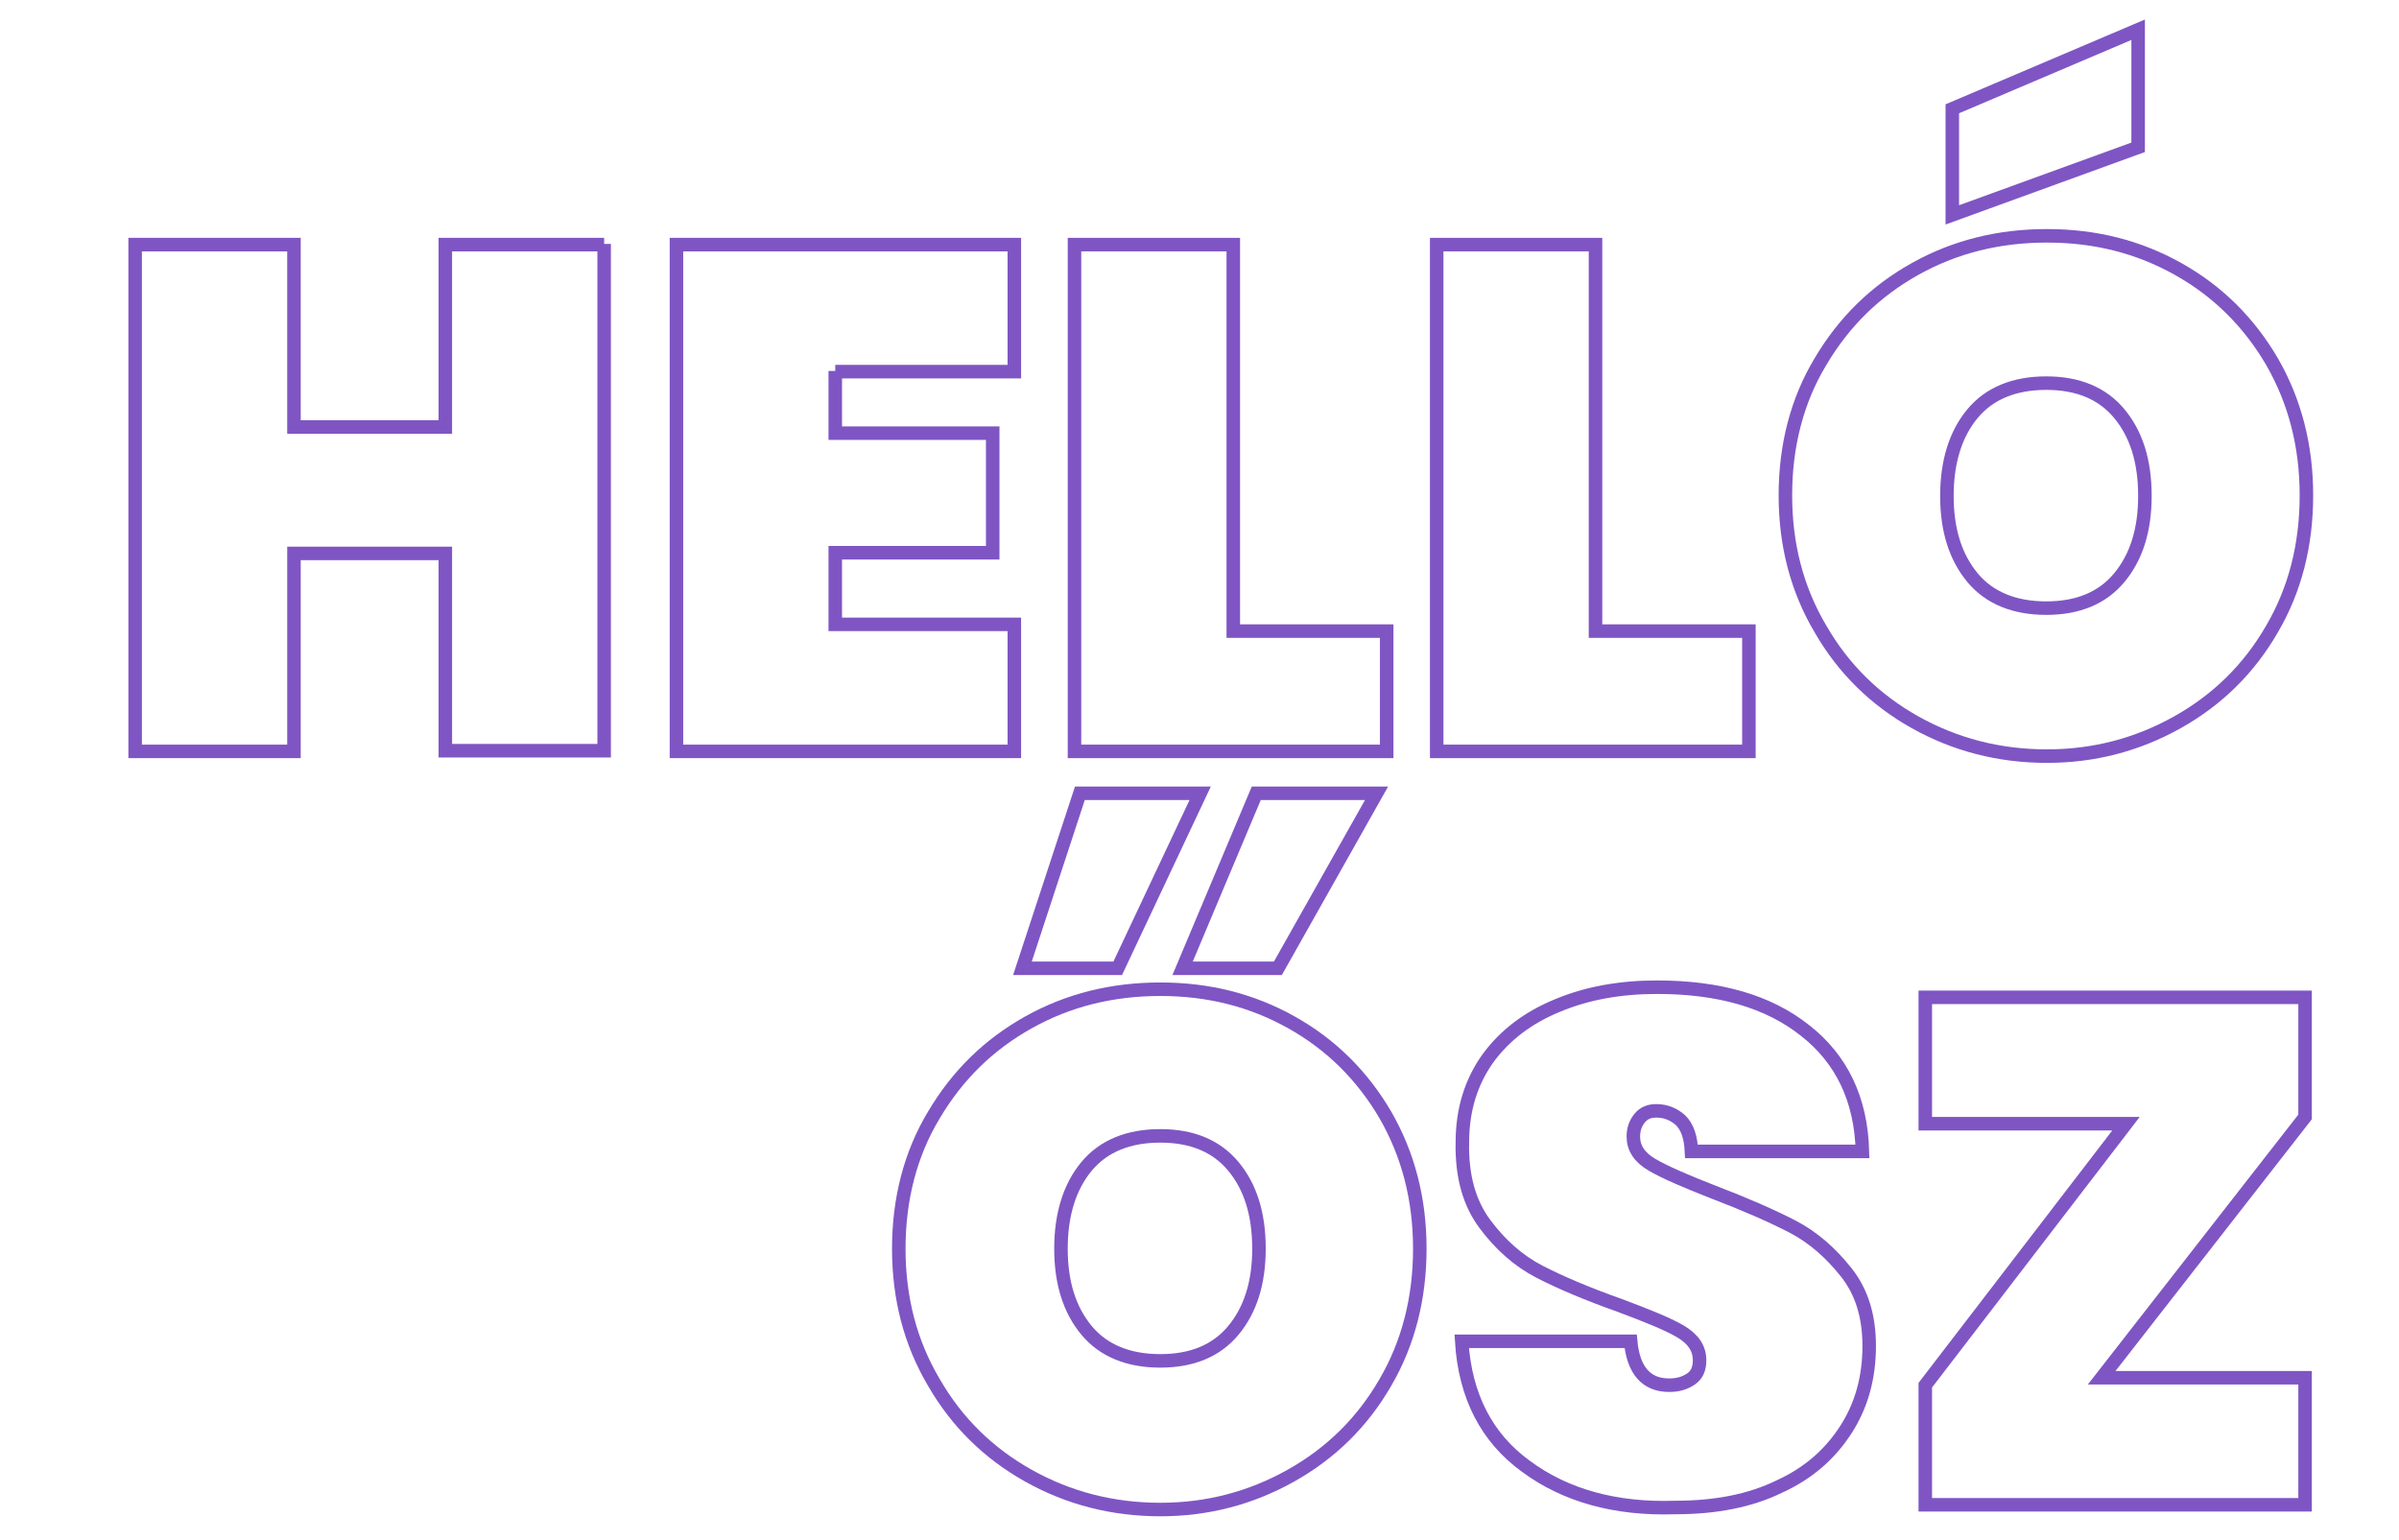 <?xml version="1.0" encoding="utf-8"?>
<!-- Generator: Adobe Illustrator 24.2.3, SVG Export Plug-In . SVG Version: 6.00 Build 0)  -->
<svg version="1.1" xmlns="http://www.w3.org/2000/svg" xmlns:xlink="http://www.w3.org/1999/xlink" x="0px" y="0px"
	 viewBox="0 0 355 227.9" style="enable-background:new 0 0 355 227.9;" xml:space="preserve">
<style type="text/css">
	.st0{display:none;}
	.st1{display:inline;}
	.st2{display:inline;fill:none;stroke:#7F55C4;stroke-width:2;stroke-miterlimit:10;}
	.st3{fill:none;stroke:#7F55C4;stroke-width:2;stroke-miterlimit:10;}
</style>
<g id="Réteg_1" class="st0">
	<g>
		<path class="st1" d="M11.4,152.3c-4.5-3.2-6.9-7.9-7.3-14.2h19.2c0.3,3.3,1.7,5,4.4,5c1,0,1.8-0.2,2.5-0.7s1-1.2,1-2.2
			c0-1.4-0.7-2.4-2.2-3.3c-1.5-0.8-3.7-1.8-6.8-2.9c-3.7-1.3-6.7-2.6-9.1-3.8c-2.4-1.2-4.5-3.1-6.2-5.4c-1.7-2.4-2.6-5.4-2.5-9.2
			c0-3.7,1-6.9,2.9-9.5s4.5-4.6,7.9-6c3.3-1.4,7.1-2,11.2-2c7,0,12.6,1.6,16.8,4.9s6.3,7.8,6.5,13.7H30.1c-0.1-1.6-0.5-2.8-1.2-3.5
			c-0.8-0.7-1.7-1.1-2.8-1.1c-0.8,0-1.4,0.3-1.9,0.8s-0.7,1.2-0.7,2.2c0,1.3,0.7,2.4,2.2,3.2c1.4,0.8,3.7,1.9,6.9,3
			c3.6,1.4,6.6,2.7,9,3.9c2.4,1.2,4.4,3,6.1,5.2c1.7,2.2,2.6,5,2.6,8.4c0,3.5-0.9,6.7-2.6,9.5c-1.7,2.8-4.2,5-7.5,6.5
			c-3.3,1.6-7.2,2.4-11.8,2.4C21.5,157.1,15.8,155.5,11.4,152.3z"/>
		<path class="st1" d="M73.9,141.6H93v14.9H54.2v-14.1l17.4-16.7H54.4v-15h37.7v14.1L73.9,141.6z"/>
		<path class="st1" d="M142.7,136.8h-29c0.3,3.9,1.9,5.9,5,5.9c1.9,0,3.4-0.9,4.2-2.7H142c-0.6,3.2-2,6.2-4.1,8.7
			c-2.1,2.6-4.7,4.6-7.9,6.1s-6.6,2.2-10.4,2.2c-4.5,0-8.6-0.9-12.1-2.8c-3.5-1.9-6.3-4.6-8.3-8.2c-2-3.5-3-7.7-3-12.5s1-8.9,3-12.5
			c2-3.5,4.7-6.3,8.3-8.2c3.5-1.9,7.6-2.8,12.1-2.8s8.6,0.9,12.1,2.8s6.3,4.5,8.3,8s3,7.5,3,12.3
			C142.9,134.5,142.9,135.7,142.7,136.8z M124.7,128.9c0-1.5-0.5-2.7-1.5-3.4c-1-0.8-2.2-1.2-3.7-1.2c-3.2,0-5.1,1.5-5.6,4.6H124.7z
			"/>
		<path class="st1" d="M171.8,139.4l7.3-28.6h19.2L183,156.5h-22.5l-15.3-45.8h19.2L171.8,139.4z"/>
		<path class="st1" d="M203.1,121.1c1.6-3.5,3.9-6.2,6.8-8.1c2.9-1.9,6.1-2.8,9.7-2.8c3,0,5.5,0.6,7.7,1.8c2.2,1.2,3.8,2.9,5,5v-6.2
			h17.9v45.8h-17.9v-6.2c-1.1,2.1-2.8,3.8-5,5s-4.7,1.8-7.7,1.8c-3.6,0-6.8-0.9-9.7-2.8c-2.9-1.9-5.1-4.6-6.8-8.1s-2.5-7.7-2.5-12.5
			C200.6,128.8,201.5,124.6,203.1,121.1z M230.3,127.9c-1.2-1.4-2.8-2-4.8-2c-1.9,0-3.5,0.7-4.8,2c-1.2,1.4-1.9,3.2-1.9,5.7
			s0.6,4.3,1.9,5.7c1.2,1.4,2.8,2,4.8,2c1.9,0,3.5-0.7,4.8-2c1.2-1.4,1.9-3.2,1.9-5.7S231.6,129.3,230.3,127.9z"/>
		<path class="st1" d="M267.1,155c-3.3-1.4-6-3.4-7.9-5.8c-1.9-2.5-3.1-5.3-3.3-8.4h17.3c0.2,1.4,0.8,2.4,1.7,3c0.9,0.6,2.2,1,3.6,1
			c0.9,0,1.6-0.2,2.2-0.6c0.6-0.4,0.8-0.9,0.8-1.5c0-1-0.6-1.8-1.7-2.2c-1.1-0.4-3.1-0.9-5.8-1.5c-3.3-0.6-6-1.4-8.2-2.1
			c-2.1-0.8-4-2.1-5.6-3.9s-2.4-4.4-2.4-7.6c0-2.8,0.7-5.4,2.2-7.7c1.5-2.3,3.7-4.1,6.6-5.4s6.5-2,10.6-2c6.2,0,11,1.5,14.5,4.5
			s5.6,7,6.3,11.8h-16c-0.3-1.2-0.8-2.2-1.7-2.9c-0.9-0.7-2-1-3.5-1c-0.9,0-1.6,0.2-2.1,0.5c-0.5,0.4-0.7,0.9-0.7,1.6
			c0,0.9,0.6,1.6,1.7,2.1s2.9,0.9,5.4,1.4c3.3,0.6,6.1,1.4,8.4,2.2s4.2,2.2,5.9,4.2c1.7,2,2.5,4.7,2.5,8.2c0,2.7-0.8,5.1-2.4,7.3
			c-1.6,2.2-3.8,3.9-6.8,5.1c-2.9,1.2-6.4,1.9-10.3,1.9C274.3,157.1,270.5,156.4,267.1,155z"/>
		<path class="st1" d="M322.5,141.6h19.1v14.9h-38.8v-14.1l17.4-16.7H303v-15h37.7v14.1L322.5,141.6z"/>
		<path class="st1" d="M86.5,201.2v15.3h-6.8c-12.6,0-18.8-6.2-18.8-18.7v-12h-5.7v-15h5.7v-11h18v11h7.5v15h-7.5v12.3
			c0,1.1,0.3,1.9,0.8,2.4s1.4,0.7,2.6,0.7H86.5z"/>
		<path class="st1" d="M93.5,181.1c1.6-3.5,3.9-6.2,6.8-8.1c2.9-1.9,6.1-2.8,9.7-2.8c3,0,5.5,0.6,7.7,1.8s3.8,2.9,5,5v-6.2h17.9
			v45.8h-17.9v-6.2c-1.1,2.1-2.8,3.8-5,5s-4.7,1.8-7.7,1.8c-3.6,0-6.8-0.9-9.7-2.8c-2.9-1.9-5.1-4.6-6.8-8.1
			c-1.7-3.5-2.5-7.7-2.5-12.5C91,188.8,91.8,184.6,93.5,181.1z M120.7,187.9c-1.2-1.4-2.8-2-4.8-2s-3.5,0.7-4.8,2
			c-1.2,1.4-1.9,3.2-1.9,5.7s0.6,4.3,1.9,5.7c1.2,1.4,2.8,2,4.8,2s3.5-0.7,4.8-2c1.2-1.4,1.9-3.2,1.9-5.7S122,189.3,120.7,187.9z"/>
		<path class="st1" d="M171.8,199.4l7.3-28.6h19.2L183,216.5h-22.5l-15.3-45.8h19.2L171.8,199.4z"/>
		<path class="st1" d="M203.1,181.1c1.6-3.5,3.9-6.2,6.8-8.1c2.9-1.9,6.1-2.8,9.7-2.8c3,0,5.5,0.6,7.7,1.8s3.8,2.9,5,5v-6.2h17.9
			v45.8h-17.9v-6.2c-1.1,2.1-2.8,3.8-5,5s-4.7,1.8-7.7,1.8c-3.6,0-6.8-0.9-9.7-2.8c-2.9-1.9-5.1-4.6-6.8-8.1s-2.5-7.7-2.5-12.5
			C200.6,188.8,201.5,184.6,203.1,181.1z M230.3,187.9c-1.2-1.4-2.8-2-4.8-2c-1.9,0-3.5,0.7-4.8,2c-1.2,1.4-1.9,3.2-1.9,5.7
			s0.6,4.3,1.9,5.7c1.2,1.4,2.8,2,4.8,2c1.9,0,3.5-0.7,4.8-2c1.2-1.4,1.9-3.2,1.9-5.7S231.6,189.3,230.3,187.9z"/>
		<path class="st1" d="M267.1,215c-3.3-1.4-6-3.4-7.9-5.8c-1.9-2.5-3.1-5.3-3.3-8.4h17.3c0.2,1.4,0.8,2.4,1.7,3c0.9,0.6,2.2,1,3.6,1
			c0.9,0,1.6-0.2,2.2-0.6c0.5-0.4,0.8-0.9,0.8-1.5c0-1-0.6-1.8-1.7-2.2s-3.1-0.9-5.8-1.5c-3.3-0.6-6-1.4-8.2-2.1
			c-2.1-0.8-4-2.1-5.6-3.9c-1.6-1.8-2.4-4.4-2.4-7.6c0-2.8,0.7-5.4,2.2-7.7s3.7-4.1,6.6-5.4c2.9-1.3,6.5-2,10.6-2
			c6.2,0,11,1.5,14.5,4.5s5.6,7,6.3,11.8h-16c-0.3-1.2-0.8-2.2-1.7-2.9c-0.9-0.7-2-1-3.5-1c-0.9,0-1.6,0.2-2.1,0.5
			c-0.5,0.4-0.7,0.9-0.7,1.6c0,0.9,0.6,1.6,1.7,2.1s2.9,0.9,5.4,1.4c3.3,0.6,6.1,1.4,8.4,2.2s4.2,2.2,5.9,4.2c1.7,2,2.5,4.7,2.5,8.2
			c0,2.7-0.8,5.1-2.4,7.3s-3.8,3.9-6.8,5.1c-2.9,1.2-6.4,1.9-10.3,1.9C274.3,217.1,270.5,216.4,267.1,215z"/>
		<path class="st1" d="M322.5,201.6h19.1v14.9h-38.8v-14.1l17.4-16.7H303v-14.9h37.7v14.1L322.5,201.6z"/>
	</g>
	<g>
		<path class="st2" d="M11.4,152.3c-4.5-3.2-6.9-7.9-7.3-14.2h19.2c0.3,3.3,1.7,5,4.4,5c1,0,1.8-0.2,2.5-0.7s1-1.2,1-2.2
			c0-1.4-0.7-2.4-2.2-3.3c-1.5-0.8-3.7-1.8-6.8-2.9c-3.7-1.3-6.7-2.6-9.1-3.8c-2.4-1.2-4.5-3.1-6.2-5.4c-1.7-2.4-2.6-5.4-2.5-9.2
			c0-3.7,1-6.9,2.9-9.5s4.5-4.6,7.9-6c3.3-1.4,7.1-2,11.2-2c7,0,12.6,1.6,16.8,4.9s6.3,7.8,6.5,13.7H30.1c-0.1-1.6-0.5-2.8-1.2-3.5
			c-0.8-0.7-1.7-1.1-2.8-1.1c-0.8,0-1.4,0.3-1.9,0.8s-0.7,1.2-0.7,2.2c0,1.3,0.7,2.4,2.2,3.2c1.4,0.8,3.7,1.9,6.9,3
			c3.6,1.4,6.6,2.7,9,3.9c2.4,1.2,4.4,3,6.1,5.2c1.7,2.2,2.6,5,2.6,8.4c0,3.5-0.9,6.7-2.6,9.5c-1.7,2.8-4.2,5-7.5,6.5
			c-3.3,1.6-7.2,2.4-11.8,2.4C21.5,157.1,15.8,155.5,11.4,152.3z"/>
		<path class="st2" d="M73.9,141.6H93v14.9H54.2v-14.1l17.4-16.7H54.4v-15h37.7v14.1L73.9,141.6z"/>
		<path class="st2" d="M142.7,136.8h-29c0.3,3.9,1.9,5.9,5,5.9c1.9,0,3.4-0.9,4.2-2.7H142c-0.6,3.2-2,6.2-4.1,8.7
			c-2.1,2.6-4.7,4.6-7.9,6.1s-6.6,2.2-10.4,2.2c-4.5,0-8.6-0.9-12.1-2.8c-3.5-1.9-6.3-4.6-8.3-8.2c-2-3.5-3-7.7-3-12.5s1-8.9,3-12.5
			c2-3.5,4.7-6.3,8.3-8.2c3.5-1.9,7.6-2.8,12.1-2.8s8.6,0.9,12.1,2.8s6.3,4.5,8.3,8s3,7.5,3,12.3
			C142.9,134.5,142.9,135.7,142.7,136.8z M124.7,128.9c0-1.5-0.5-2.7-1.5-3.4c-1-0.8-2.2-1.2-3.7-1.2c-3.2,0-5.1,1.5-5.6,4.6H124.7z
			"/>
		<path class="st2" d="M171.8,139.4l7.3-28.6h19.2L183,156.5h-22.5l-15.3-45.8h19.2L171.8,139.4z"/>
		<path class="st2" d="M203.1,121.1c1.6-3.5,3.9-6.2,6.8-8.1c2.9-1.9,6.1-2.8,9.7-2.8c3,0,5.5,0.6,7.7,1.8c2.2,1.2,3.8,2.9,5,5v-6.2
			h17.9v45.8h-17.9v-6.2c-1.1,2.1-2.8,3.8-5,5s-4.7,1.8-7.7,1.8c-3.6,0-6.8-0.9-9.7-2.8c-2.9-1.9-5.1-4.6-6.8-8.1s-2.5-7.7-2.5-12.5
			C200.6,128.8,201.5,124.6,203.1,121.1z M230.3,127.9c-1.2-1.4-2.8-2-4.8-2c-1.9,0-3.5,0.7-4.8,2c-1.2,1.4-1.9,3.2-1.9,5.7
			s0.6,4.3,1.9,5.7c1.2,1.4,2.8,2,4.8,2c1.9,0,3.5-0.7,4.8-2c1.2-1.4,1.9-3.2,1.9-5.7S231.6,129.3,230.3,127.9z"/>
		<path class="st2" d="M267.1,155c-3.3-1.4-6-3.4-7.9-5.8c-1.9-2.5-3.1-5.3-3.3-8.4h17.3c0.2,1.4,0.8,2.4,1.7,3c0.9,0.6,2.2,1,3.6,1
			c0.9,0,1.6-0.2,2.2-0.6c0.6-0.4,0.8-0.9,0.8-1.5c0-1-0.6-1.8-1.7-2.2c-1.1-0.4-3.1-0.9-5.8-1.5c-3.3-0.6-6-1.4-8.2-2.1
			c-2.1-0.8-4-2.1-5.6-3.9s-2.4-4.4-2.4-7.6c0-2.8,0.7-5.4,2.2-7.7c1.5-2.3,3.7-4.1,6.6-5.4s6.5-2,10.6-2c6.2,0,11,1.5,14.5,4.5
			s5.6,7,6.3,11.8h-16c-0.3-1.2-0.8-2.2-1.7-2.9c-0.9-0.7-2-1-3.5-1c-0.9,0-1.6,0.2-2.1,0.5c-0.5,0.4-0.7,0.9-0.7,1.6
			c0,0.9,0.6,1.6,1.7,2.1s2.9,0.9,5.4,1.4c3.3,0.6,6.1,1.4,8.4,2.2s4.2,2.2,5.9,4.2c1.7,2,2.5,4.7,2.5,8.2c0,2.7-0.8,5.1-2.4,7.3
			c-1.6,2.2-3.8,3.9-6.8,5.1c-2.9,1.2-6.4,1.9-10.3,1.9C274.3,157.1,270.5,156.4,267.1,155z"/>
		<path class="st2" d="M322.5,141.6h19.1v14.9h-38.8v-14.1l17.4-16.7H303v-15h37.7v14.1L322.5,141.6z"/>
		<path class="st2" d="M86.5,201.2v15.3h-6.8c-12.6,0-18.8-6.2-18.8-18.7v-12h-5.7v-15h5.7v-11h18v11h7.5v15h-7.5v12.3
			c0,1.1,0.3,1.9,0.8,2.4s1.4,0.7,2.6,0.7H86.5z"/>
		<path class="st2" d="M93.5,181.1c1.6-3.5,3.9-6.2,6.8-8.1c2.9-1.9,6.1-2.8,9.7-2.8c3,0,5.5,0.6,7.7,1.8s3.8,2.9,5,5v-6.2h17.9
			v45.8h-17.9v-6.2c-1.1,2.1-2.8,3.8-5,5s-4.7,1.8-7.7,1.8c-3.6,0-6.8-0.9-9.7-2.8c-2.9-1.9-5.1-4.6-6.8-8.1
			c-1.7-3.5-2.5-7.7-2.5-12.5C91,188.8,91.8,184.6,93.5,181.1z M120.7,187.9c-1.2-1.4-2.8-2-4.8-2s-3.5,0.7-4.8,2
			c-1.2,1.4-1.9,3.2-1.9,5.7s0.6,4.3,1.9,5.7c1.2,1.4,2.8,2,4.8,2s3.5-0.7,4.8-2c1.2-1.4,1.9-3.2,1.9-5.7S122,189.3,120.7,187.9z"/>
		<path class="st2" d="M171.8,199.4l7.3-28.6h19.2L183,216.5h-22.5l-15.3-45.8h19.2L171.8,199.4z"/>
		<path class="st2" d="M203.1,181.1c1.6-3.5,3.9-6.2,6.8-8.1c2.9-1.9,6.1-2.8,9.7-2.8c3,0,5.5,0.6,7.7,1.8s3.8,2.9,5,5v-6.2h17.9
			v45.8h-17.9v-6.2c-1.1,2.1-2.8,3.8-5,5s-4.7,1.8-7.7,1.8c-3.6,0-6.8-0.9-9.7-2.8c-2.9-1.9-5.1-4.6-6.8-8.1s-2.5-7.7-2.5-12.5
			C200.6,188.8,201.5,184.6,203.1,181.1z M230.3,187.9c-1.2-1.4-2.8-2-4.8-2c-1.9,0-3.5,0.7-4.8,2c-1.2,1.4-1.9,3.2-1.9,5.7
			s0.6,4.3,1.9,5.7c1.2,1.4,2.8,2,4.8,2c1.9,0,3.5-0.7,4.8-2c1.2-1.4,1.9-3.2,1.9-5.7S231.6,189.3,230.3,187.9z"/>
		<path class="st2" d="M267.1,215c-3.3-1.4-6-3.4-7.9-5.8c-1.9-2.5-3.1-5.3-3.3-8.4h17.3c0.2,1.4,0.8,2.4,1.7,3c0.9,0.6,2.2,1,3.6,1
			c0.9,0,1.6-0.2,2.2-0.6c0.5-0.4,0.8-0.9,0.8-1.5c0-1-0.6-1.8-1.7-2.2s-3.1-0.9-5.8-1.5c-3.3-0.6-6-1.4-8.2-2.1
			c-2.1-0.8-4-2.1-5.6-3.9c-1.6-1.8-2.4-4.4-2.4-7.6c0-2.8,0.7-5.4,2.2-7.7s3.7-4.1,6.6-5.4c2.9-1.3,6.5-2,10.6-2
			c6.2,0,11,1.5,14.5,4.5s5.6,7,6.3,11.8h-16c-0.3-1.2-0.8-2.2-1.7-2.9c-0.9-0.7-2-1-3.5-1c-0.9,0-1.6,0.2-2.1,0.5
			c-0.5,0.4-0.7,0.9-0.7,1.6c0,0.9,0.6,1.6,1.7,2.1s2.9,0.9,5.4,1.4c3.3,0.6,6.1,1.4,8.4,2.2s4.2,2.2,5.9,4.2c1.7,2,2.5,4.7,2.5,8.2
			c0,2.7-0.8,5.1-2.4,7.3s-3.8,3.9-6.8,5.1c-2.9,1.2-6.4,1.9-10.3,1.9C274.3,217.1,270.5,216.4,267.1,215z"/>
		<path class="st2" d="M322.5,201.6h19.1v14.9h-38.8v-14.1l17.4-16.7H303v-14.9h37.7v14.1L322.5,201.6z"/>
	</g>
	<g>
		<path class="st2" d="M173.5,99.2v46.1h-14.4v-23l-7.1,23h-12.4l-7.1-23v23H118V99.2h17.7l10.2,27.7l9.9-27.7
			C155.8,99.2,173.5,99.2,173.5,99.2z"/>
		<path class="st2" d="M180.1,116.9c1.3-2.8,3.1-5,5.4-6.5c2.3-1.5,4.9-2.2,7.8-2.2c2.4,0,4.5,0.5,6.2,1.5s3.1,2.3,4,4v-5h14.4v36.8
			h-14.4v-5c-0.9,1.7-2.2,3-4,4c-1.7,1-3.8,1.5-6.2,1.5c-2.9,0-5.5-0.7-7.8-2.2s-4.1-3.7-5.4-6.5c-1.3-2.8-2-6.2-2-10.1
			C178.1,123.1,178.7,119.7,180.1,116.9z M201.9,122.4c-1-1.1-2.3-1.6-3.8-1.6c-1.6,0-2.8,0.5-3.8,1.6s-1.5,2.6-1.5,4.6
			s0.5,3.5,1.5,4.6c1,1.1,2.3,1.6,3.8,1.6c1.6,0,2.8-0.5,3.8-1.6c1-1.1,1.5-2.6,1.5-4.6S202.9,123.4,201.9,122.4z"/>
		<path class="st2" d="M260,112.5c2.4,2.8,3.6,6.6,3.6,11.5v21.3h-14.4v-19.5c0-1.7-0.5-3.1-1.4-4.1s-2.2-1.5-3.7-1.5
			c-1.6,0-2.9,0.5-3.8,1.5c-0.9,1-1.4,2.4-1.4,4.1v19.5h-14.5v-36.8h14.5v5.6c1.1-1.7,2.6-3.1,4.5-4.2s4.1-1.6,6.7-1.6
			C254.3,108.3,257.6,109.7,260,112.5z"/>
		<path class="st2" d="M277.3,143.5c-3-1.5-5.3-3.7-6.9-6.5c-1.7-2.8-2.5-6.2-2.5-10s0.8-7.2,2.5-10s4-5,6.9-6.5
			c3-1.5,6.3-2.3,10-2.3s7,0.8,10,2.3s5.3,3.7,6.9,6.5c1.7,2.8,2.5,6.2,2.5,10s-0.8,7.2-2.5,10s-4,5-6.9,6.5c-3,1.5-6.3,2.3-10,2.3
			C283.5,145.8,280.2,145,277.3,143.5z M297.2,99.9l-16.9,6.1v-9.6l16.9-7.2V99.9z M290.6,131.6c0.9-1.1,1.4-2.6,1.4-4.7
			c0-2.1-0.5-3.7-1.4-4.7c-0.9-1.1-2-1.6-3.4-1.6c-1.3,0-2.5,0.5-3.4,1.6s-1.4,2.6-1.4,4.7c0,2.1,0.4,3.7,1.3,4.7
			c0.9,1.1,2,1.6,3.4,1.6C288.6,133.2,289.7,132.7,290.6,131.6z"/>
		<path class="st2" d="M334.7,145.3l-9.1-14.7v14.7h-14.5V97.1h14.5v25.2l9.2-13.8h16.8L337.8,127l14.1,18.2h-17.2V145.3z"/>
		<path class="st2" d="M52,157.7l-15.5,46.1H17.8L2.3,157.7h15.4l9.5,31.7l9.4-31.7H52z"/>
		<path class="st2" d="M55.3,175.4c1.3-2.8,3.1-5,5.4-6.5c2.3-1.5,4.9-2.2,7.8-2.2c2.4,0,4.5,0.5,6.2,1.5s3.1,2.3,4,4v-5h14.4V204
			H78.7v-5c-0.9,1.7-2.2,3-4,4c-1.7,1-3.8,1.5-6.2,1.5c-2.9,0-5.5-0.7-7.8-2.2s-4.1-3.7-5.4-6.5c-1.3-2.8-2-6.2-2-10.1
			C53.3,181.6,54,178.3,55.3,175.4z M77.2,180.9c-1-1.1-2.3-1.6-3.8-1.6s-2.8,0.5-3.8,1.6s-1.5,2.6-1.5,4.6s0.5,3.5,1.5,4.6
			s2.3,1.6,3.8,1.6s2.8-0.5,3.8-1.6s1.5-2.6,1.5-4.6C78.7,183.5,78.2,182,77.2,180.9z"/>
		<path class="st2" d="M123.1,203.9l-9.1-14.7v14.7H99.6v-48.2h14.5v25.2l9.2-13.8h16.8l-13.8,18.5l14.1,18.2h-17.3V203.9z"/>
		<path class="st2" d="M143.7,175.4c1.3-2.8,3.1-5,5.4-6.5c2.3-1.5,4.9-2.2,7.8-2.2c2.4,0,4.5,0.5,6.2,1.5s3.1,2.3,4,4v-5h14.4V204
			h-14.4v-5c-0.9,1.7-2.2,3-4,4c-1.7,1-3.8,1.5-6.2,1.5c-2.9,0-5.5-0.7-7.8-2.2s-4.1-3.7-5.4-6.5c-1.3-2.8-2-6.2-2-10.1
			C141.7,181.6,142.4,178.3,143.7,175.4z M171.4,158.5l-16.9,6.1V155l16.9-7.2V158.5z M165.6,180.9c-1-1.1-2.3-1.6-3.8-1.6
			s-2.8,0.5-3.8,1.6s-1.5,2.6-1.5,4.6s0.5,3.5,1.5,4.6s2.3,1.6,3.8,1.6s2.8-0.5,3.8-1.6s1.5-2.6,1.5-4.6
			C167.1,183.5,166.6,182,165.6,180.9z"/>
		<path class="st2" d="M188.4,175.5c1.6-2.8,3.8-5,6.6-6.5s6.1-2.3,9.7-2.3c4.8,0,8.8,1.3,12.1,4s5.4,6.4,6.2,11.2h-15.3
			c-0.6-1.9-1.7-2.9-3.3-2.9c-1.2,0-2.1,0.5-2.8,1.6s-1,2.7-1,4.8s0.3,3.7,1,4.8s1.6,1.6,2.8,1.6c1.7,0,2.8-1,3.3-2.9H223
			c-0.9,4.8-2.9,8.5-6.2,11.2s-7.3,4-12.1,4c-3.6,0-6.9-0.8-9.7-2.3s-5.1-3.7-6.6-6.5c-1.6-2.8-2.4-6.2-2.4-10
			C186,181.7,186.8,178.3,188.4,175.5z"/>
		<path class="st2" d="M228.9,162.2c-1.5-1.3-2.3-3-2.3-5.1s0.8-3.8,2.3-5.2c1.5-1.4,3.5-2.1,6.1-2.1c2.5,0,4.5,0.7,6,2.1
			c1.5,1.4,2.3,3.1,2.3,5.2c0,2-0.8,3.7-2.3,5.1c-1.5,1.3-3.5,2-6,2C232.4,164.2,230.4,163.5,228.9,162.2z M242.1,167.1v36.8h-14.5
			v-36.8H242.1z"/>
		<path class="st2" d="M256.1,202.1c-3-1.5-5.3-3.7-6.9-6.5c-1.7-2.8-2.5-6.2-2.5-10s0.8-7.2,2.5-10s4-5,6.9-6.5
			c3-1.5,6.3-2.3,10-2.3s7,0.8,10,2.3s5.3,3.7,6.9,6.5c1.7,2.8,2.5,6.2,2.5,10s-0.8,7.2-2.5,10s-4,5-6.9,6.5c-3,1.5-6.3,2.3-10,2.3
			C262.4,204.3,259.1,203.6,256.1,202.1z M276.1,158.5l-16.9,6.1V155l16.9-7.2V158.5z M269.5,190.2c0.9-1.1,1.4-2.6,1.4-4.7
			s-0.5-3.7-1.4-4.7c-0.9-1.1-2-1.6-3.4-1.6c-1.3,0-2.5,0.5-3.4,1.6s-1.4,2.6-1.4,4.7s0.4,3.7,1.3,4.7s2,1.6,3.4,1.6
			C267.5,191.8,268.6,191.3,269.5,190.2z"/>
		<path class="st2" d="M304.6,206.4c0,10-5,15.1-15.1,15.1h-4.8v-12.3h2.8c1,0,1.6-0.2,2.1-0.6c0.4-0.4,0.6-1,0.6-1.9v-39.6h14.5
			v39.3H304.6z M291.2,162.2c-1.5-1.3-2.3-3-2.3-5.1s0.8-3.8,2.3-5.2c1.5-1.4,3.5-2.1,6.1-2.1c2.5,0,4.5,0.7,6,2.1
			c1.5,1.4,2.3,3.1,2.3,5.2c0,2-0.8,3.7-2.3,5.1c-1.5,1.3-3.5,2-6,2C294.7,164.2,292.7,163.5,291.2,162.2z"/>
		<path class="st2" d="M311,175.4c1.3-2.8,3.1-5,5.4-6.5s4.9-2.2,7.8-2.2c2.4,0,4.5,0.5,6.2,1.5s3.1,2.3,4,4v-5h14.4V204h-14.4v-5
			c-0.9,1.7-2.2,3-4,4c-1.7,1-3.8,1.5-6.2,1.5c-2.9,0-5.5-0.7-7.8-2.2s-4.1-3.7-5.4-6.5s-2-6.2-2-10.1
			C309,181.6,309.7,178.3,311,175.4z M332.8,180.9c-1-1.1-2.3-1.6-3.8-1.6c-1.6,0-2.8,0.5-3.8,1.6s-1.5,2.6-1.5,4.6s0.5,3.5,1.5,4.6
			s2.3,1.6,3.8,1.6c1.6,0,2.8-0.5,3.8-1.6s1.5-2.6,1.5-4.6C334.3,183.5,333.8,182,332.8,180.9z"/>
	</g>
	<g class="st1">
		<path class="st3" d="M128.2,122.1h-23L80.9,85.3v36.9h-23V48.8h23l24.3,37.5V48.8h23V122.1z"/>
		<path class="st3" d="M204.5,63.7L167.1,150H142l14.7-30.9l-24.3-55.5H158l11,29.6l10.3-29.6L204.5,63.7L204.5,63.7z"/>
		<path class="st3" d="M208.7,76.9c2.1-4.5,5-8,8.6-10.4c3.7-2.4,7.8-3.6,12.3-3.6c3.8,0,7.1,0.8,9.8,2.3c2.8,1.6,4.9,3.7,6.3,6.4
			v-8h22.9V122h-22.9v-8c-1.4,2.7-3.6,4.8-6.3,6.4c-2.8,1.6-6,2.3-9.8,2.3c-4.6,0-8.7-1.2-12.3-3.6c-3.7-2.4-6.5-5.8-8.6-10.4
			c-2.1-4.5-3.2-9.9-3.2-16C205.6,86.8,206.6,81.5,208.7,76.9z M252.7,50.1l-26.8,9.7V44.5l26.8-11.4V50.1z M243.5,85.7
			c-1.6-1.7-3.6-2.6-6.1-2.6s-4.5,0.9-6.1,2.6s-2.4,4.1-2.4,7.2s0.8,5.5,2.4,7.2c1.6,1.7,3.6,2.6,6.1,2.6s4.5-0.9,6.1-2.6
			s2.4-4.1,2.4-7.2C245.8,89.8,245,87.4,243.5,85.7z"/>
		<path class="st3" d="M310.6,66.4c3.4-2,6.9-3.1,10.6-3.1v24.5h-6.5c-4.3,0-7.5,0.8-9.6,2.3c-2,1.5-3.1,4.2-3.1,8.1v23.9h-23V63.7
			h23v10.8C304.4,71.1,307.3,68.4,310.6,66.4z"/>
		<path class="st3" d="M329.4,55.9c-2.4-2.1-3.6-4.8-3.6-8.1s1.2-6.1,3.6-8.2c2.4-2.2,5.6-3.3,9.6-3.3c3.9,0,7.1,1.1,9.5,3.3
			c2.4,2.2,3.6,4.9,3.6,8.2c0,3.2-1.2,5.9-3.6,8.1c-2.4,2.1-5.6,3.2-9.5,3.2C335,59.1,331.8,58,329.4,55.9z M350.4,63.7v58.4h-23
			V63.7H350.4z"/>
		<path class="st3" d="M36.6,198.4l9.3-36.5h24.4l-19.5,58.4H22.2L2.7,161.8h24.4L36.6,198.4z"/>
		<path class="st3" d="M76.5,175c2.1-4.5,5-8,8.6-10.4c3.7-2.4,7.8-3.6,12.3-3.6c3.8,0,7.1,0.8,9.8,2.3c2.8,1.6,4.9,3.7,6.3,6.4v-8
			h22.9v58.4h-22.9v-8c-1.4,2.7-3.6,4.8-6.3,6.4c-2.8,1.6-6,2.3-9.8,2.3c-4.6,0-8.7-1.2-12.3-3.6c-3.7-2.4-6.5-5.8-8.6-10.4
			c-2.1-4.5-3.2-9.9-3.2-16S74.4,179.6,76.5,175z M120.5,148.2l-26.8,9.7v-15.3l26.8-11.4V148.2z M111.2,183.8
			c-1.6-1.7-3.6-2.6-6.1-2.6s-4.5,0.9-6.1,2.6c-1.6,1.7-2.4,4.1-2.4,7.2c0,3.1,0.8,5.5,2.4,7.2s3.6,2.6,6.1,2.6s4.5-0.9,6.1-2.6
			c1.6-1.7,2.4-4.1,2.4-7.2S112.8,185.5,111.2,183.8z"/>
		<path class="st3" d="M158.2,218.3c-4.2-1.8-7.6-4.3-10.1-7.5s-3.9-6.8-4.2-10.8H166c0.3,1.7,1,3,2.2,3.8s2.7,1.2,4.6,1.2
			c1.2,0,2.1-0.3,2.8-0.8s1-1.2,1-1.9c0-1.3-0.7-2.2-2.2-2.8s-3.9-1.2-7.4-1.9c-4.2-0.8-7.7-1.7-10.4-2.7s-5.1-2.6-7.1-5
			c-2-2.3-3.1-5.6-3.1-9.7c0-3.6,0.9-6.8,2.8-9.8c1.9-2.9,4.7-5.2,8.4-6.9s8.2-2.5,13.6-2.5c7.9,0,14,1.9,18.5,5.8
			c4.5,3.9,7.1,8.9,8,15.1h-20.4c-0.3-1.6-1.1-2.8-2.2-3.7c-1.1-0.9-2.6-1.3-4.5-1.3c-1.2,0-2.1,0.2-2.7,0.7c-0.6,0.4-0.9,1.1-0.9,2
			c0,1.2,0.7,2.1,2.2,2.6c1.4,0.6,3.8,1.2,6.9,1.8c4.2,0.8,7.8,1.8,10.7,2.8s5.4,2.8,7.6,5.3c2.1,2.5,3.2,6,3.2,10.4
			c0,3.5-1,6.6-3,9.3c-2,2.8-4.9,4.9-8.6,6.5c-3.8,1.6-8.2,2.4-13.2,2.4C167.3,220.9,162.4,220,158.2,218.3z"/>
		<path class="st3" d="M206.9,175c2.1-4.5,5-8,8.6-10.4c3.7-2.4,7.8-3.6,12.3-3.6c3.8,0,7.1,0.8,9.8,2.3c2.8,1.6,4.9,3.7,6.3,6.4v-8
			h22.9v58.4H244v-8c-1.4,2.7-3.6,4.8-6.3,6.4c-2.8,1.6-6,2.3-9.8,2.3c-4.6,0-8.7-1.2-12.3-3.6c-3.7-2.4-6.5-5.8-8.6-10.4
			c-2.1-4.5-3.2-9.9-3.2-16S204.7,179.6,206.9,175z M250.8,148.2l-26.8,9.7v-15.3l26.8-11.4V148.2z M241.6,183.8
			c-1.6-1.7-3.6-2.6-6.1-2.6s-4.5,0.9-6.1,2.6c-1.6,1.7-2.4,4.1-2.4,7.2c0,3.1,0.8,5.5,2.4,7.2c1.6,1.7,3.6,2.6,6.1,2.6
			s4.5-0.9,6.1-2.6c1.6-1.7,2.4-4.1,2.4-7.2S243.2,185.5,241.6,183.8z"/>
		<path class="st3" d="M308.8,164.5c3.4-2,6.9-3.1,10.6-3.1v24.5h-6.5c-4.3,0-7.5,0.8-9.6,2.3c-2,1.5-3.1,4.2-3.1,8.1v23.9h-23
			v-58.4h23v10.8C302.5,169.2,305.4,166.5,308.8,164.5z"/>
	</g>
</g>
<g id="Réteg_2">
	<g>
		<path class="st3" d="M89.4,36.1v75H65.9V81.9H43.5v29.3H20v-75h23.5v27h22.4v-27H89.4z"/>
		<path class="st3" d="M123.6,54.9v9.2h23.3v17.7h-23.3v10.6h26.5v18.8h-50v-75h50v18.8H123.6z"/>
		<path class="st3" d="M182.5,93.4h22.7v17.8H159v-75h23.5V93.4z"/>
		<path class="st3" d="M236.1,93.4h22.7v17.8h-46.2v-75h23.5V93.4z"/>
		<path class="st3" d="M283.4,106.9c-5.9-3.3-10.6-7.9-14-13.8c-3.5-5.9-5.2-12.5-5.2-19.8c0-7.3,1.7-14,5.2-19.8
			c3.5-5.9,8.1-10.4,14-13.7c5.9-3.3,12.4-4.9,19.5-4.9c7.1,0,13.5,1.6,19.4,4.9c5.9,3.3,10.5,7.9,13.9,13.7
			c3.4,5.9,5.1,12.5,5.1,19.8c0,7.4-1.7,14-5.1,19.8c-3.4,5.9-8.1,10.5-14,13.8c-5.9,3.3-12.3,5-19.3,5
			C295.8,111.9,289.3,110.2,283.4,106.9z M313.6,85.5c2.5-3,3.8-7,3.8-12.1c0-5.2-1.3-9.2-3.8-12.2c-2.5-3-6.1-4.5-10.8-4.5
			c-4.7,0-8.4,1.5-10.9,4.5c-2.5,3-3.8,7.1-3.8,12.2c0,5.1,1.3,9.1,3.8,12.1c2.5,3,6.2,4.5,10.9,4.5C307.5,90,311.1,88.5,313.6,85.5
			z M316.4,21.8l-27.5,10V16.1l27.5-11.7V21.8z"/>
	</g>
	<g>
		<path class="st3" d="M152.2,218.4c-5.9-3.3-10.6-7.9-14-13.8c-3.5-5.9-5.2-12.5-5.2-19.8s1.7-14,5.2-19.8
			c3.5-5.9,8.1-10.4,14-13.7c5.9-3.3,12.4-4.9,19.5-4.9c7.1,0,13.5,1.6,19.4,4.9c5.9,3.3,10.5,7.9,13.9,13.7
			c3.4,5.9,5.1,12.5,5.1,19.8s-1.7,14-5.1,19.8c-3.4,5.9-8.1,10.5-14,13.8c-5.9,3.3-12.3,5-19.3,5
			C164.6,223.4,158.1,221.7,152.2,218.4z M165.4,143.3h-14.1l8.5-25.9h17.8L165.4,143.3z M182.5,196.9c2.5-3,3.8-7,3.8-12.1
			c0-5.2-1.3-9.2-3.8-12.2c-2.5-3-6.1-4.5-10.8-4.5c-4.7,0-8.4,1.5-10.9,4.5c-2.5,3-3.8,7.1-3.8,12.2c0,5.1,1.3,9.1,3.8,12.1
			c2.5,3,6.2,4.5,10.9,4.5C176.4,201.4,180,199.9,182.5,196.9z M189.1,143.3H175l10.9-25.9h17.8L189.1,143.3z"/>
		<path class="st3" d="M225.8,217c-5.8-4.2-9-10.4-9.5-18.5h25c0.4,4.3,2.3,6.5,5.7,6.5c1.3,0,2.3-0.3,3.2-0.9
			c0.9-0.6,1.3-1.5,1.3-2.8c0-1.8-1-3.2-2.9-4.3c-1.9-1.1-4.9-2.3-8.9-3.8c-4.8-1.7-8.8-3.4-11.9-5c-3.1-1.6-5.8-4-8.1-7.1
			c-2.3-3.1-3.4-7.1-3.3-12c0-4.9,1.3-9,3.8-12.5c2.5-3.4,5.9-6,10.3-7.8c4.3-1.8,9.2-2.7,14.7-2.7c9.2,0,16.5,2.1,21.9,6.4
			c5.4,4.2,8.3,10.2,8.5,17.9h-25.3c-0.1-2.1-0.6-3.6-1.6-4.6c-1-0.9-2.2-1.4-3.6-1.4c-1,0-1.8,0.3-2.4,1c-0.6,0.7-1,1.6-1,2.8
			c0,1.7,0.9,3.1,2.8,4.2c1.9,1.1,4.9,2.4,9,4c4.7,1.8,8.6,3.5,11.7,5.1c3.1,1.6,5.7,3.9,8,6.8c2.3,2.9,3.4,6.5,3.4,10.9
			c0,4.6-1.1,8.7-3.4,12.3c-2.3,3.6-5.5,6.5-9.9,8.5c-4.3,2.1-9.4,3.1-15.4,3.1C239,223.4,231.6,221.3,225.8,217z"/>
		<path class="st3" d="M311,203.9h30.1v18.8h-56.2v-17.7l29.7-38.7h-29.7v-18.7h56.2v17.7L311,203.9z"/>
	</g>
</g>
</svg>
